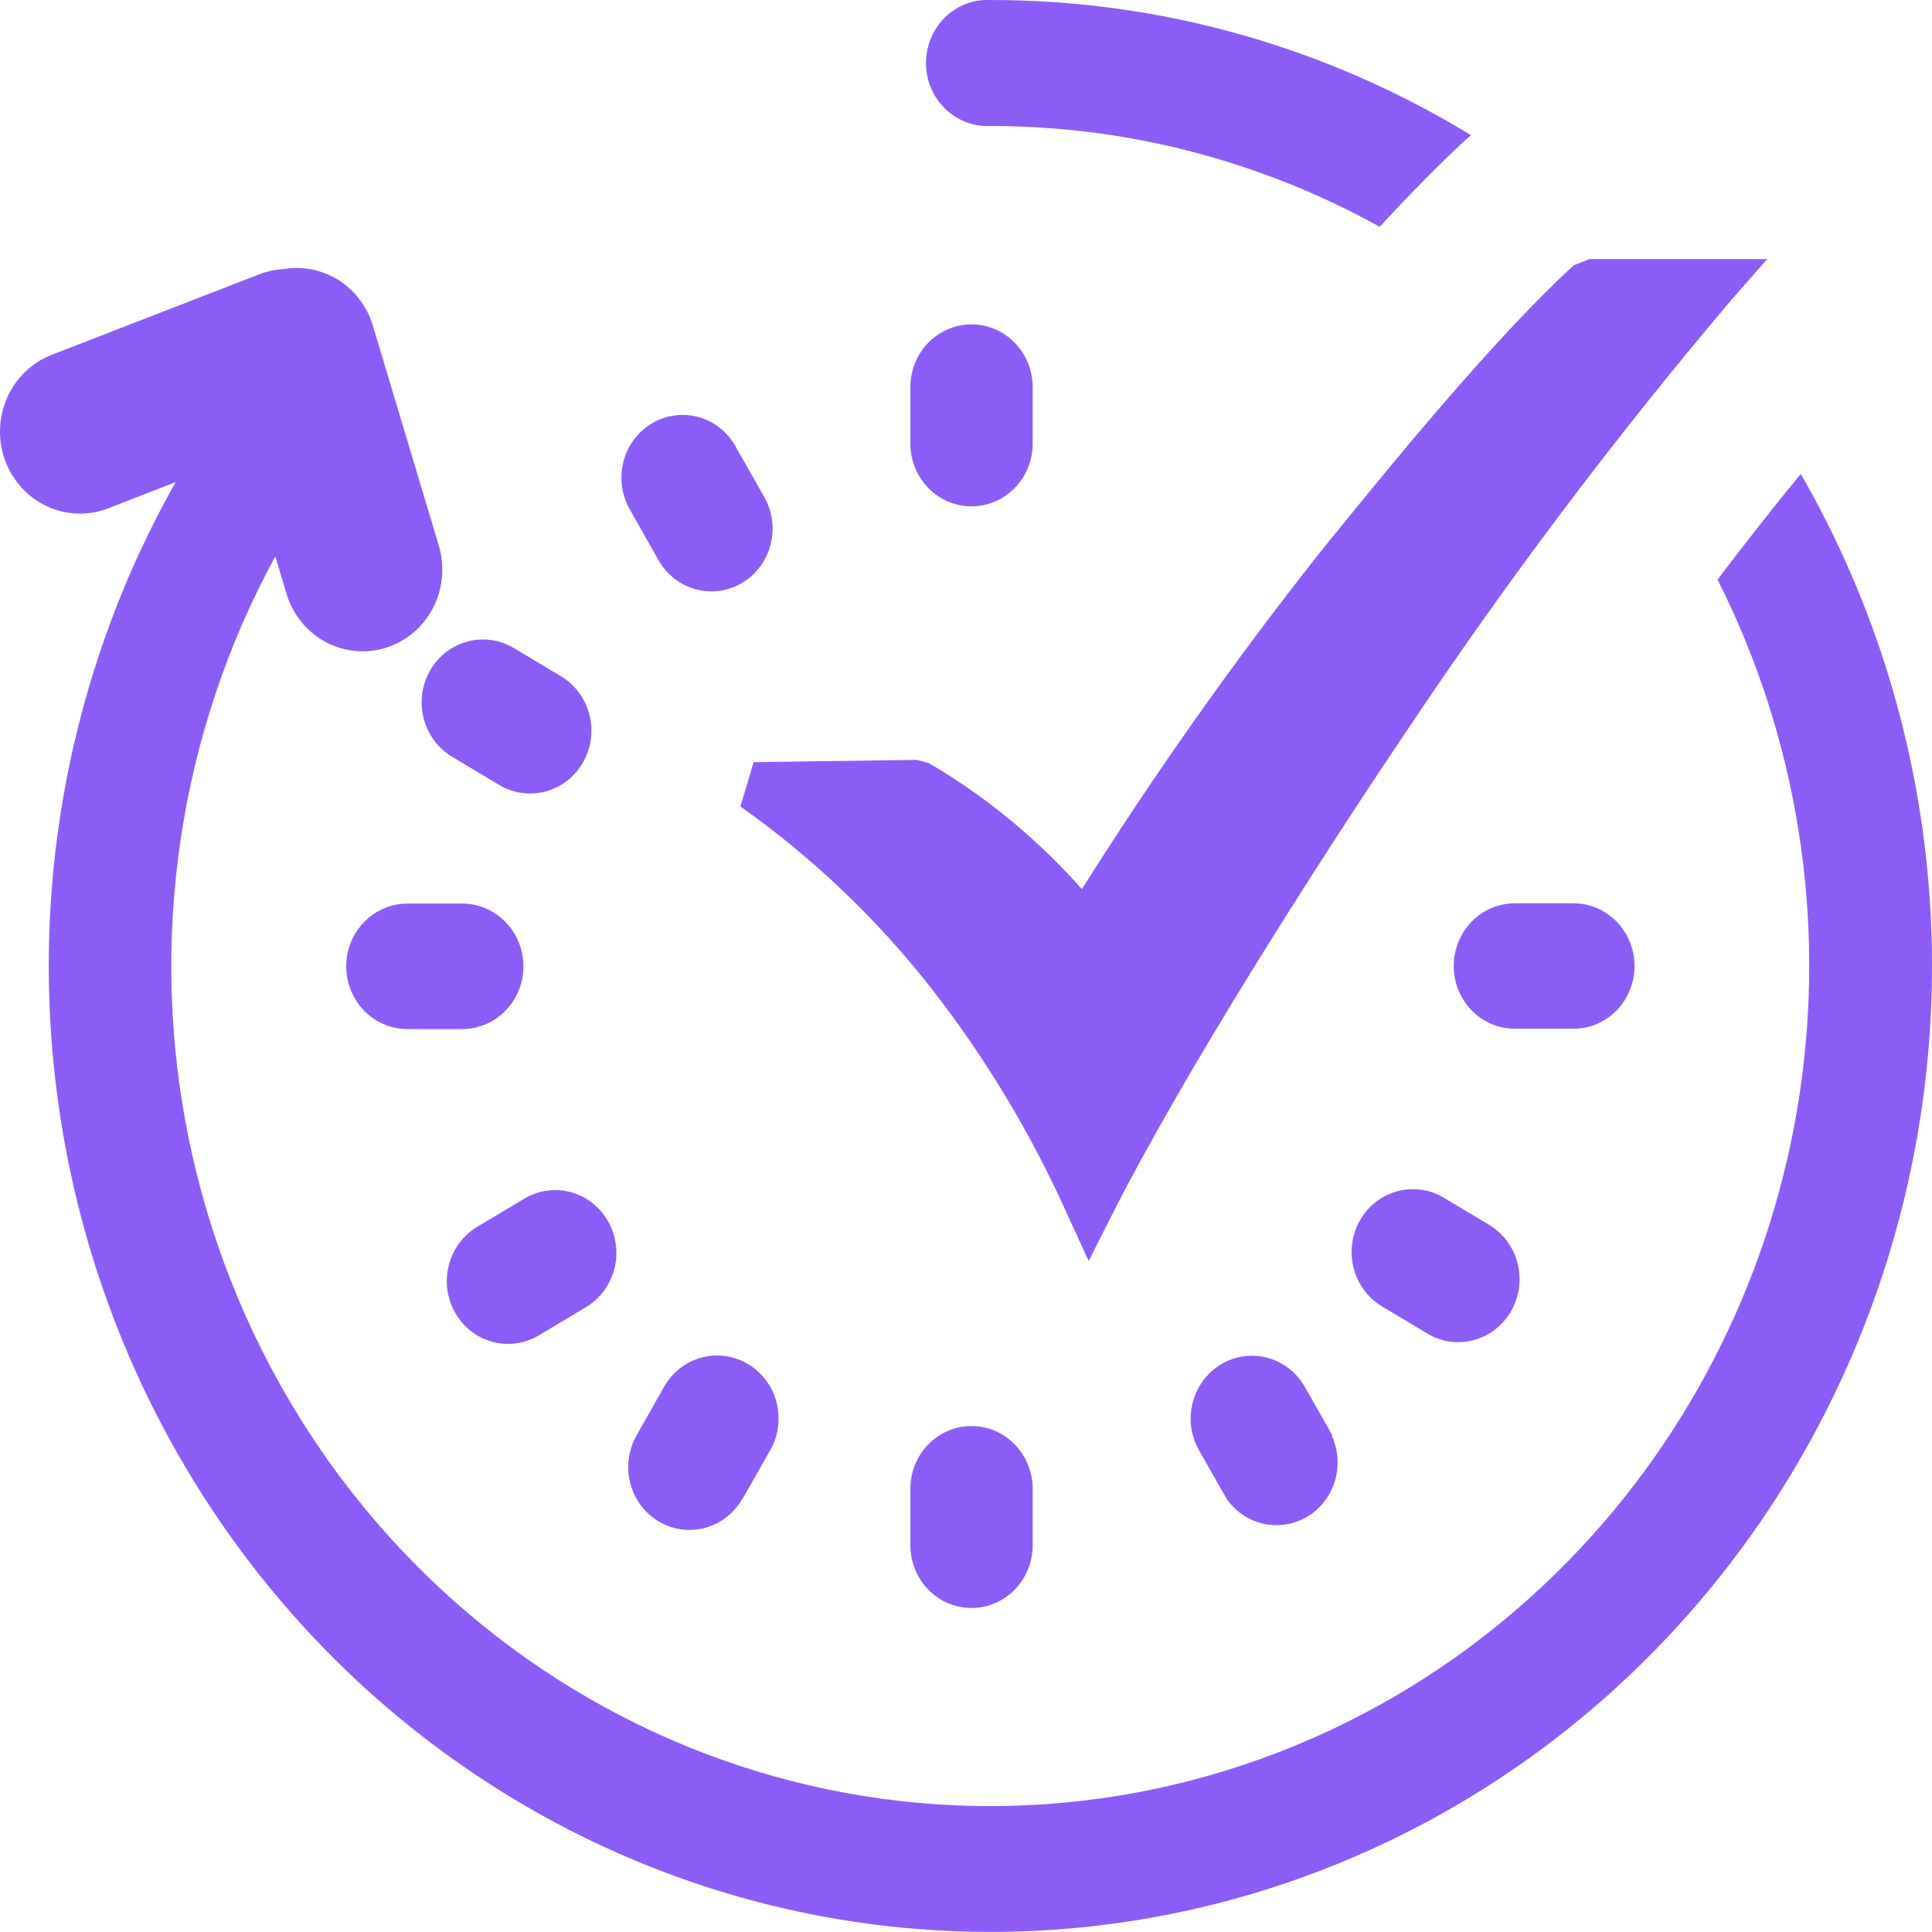 <?xml version="1.0" encoding="UTF-8"?> <svg xmlns="http://www.w3.org/2000/svg" width="64" height="64" viewBox="0 0 64 64" fill="none"><g clip-path="url(#clip0_344_1629)"><path d="M32.813 4.174C32.537 4.188 32.262 4.145 32.003 4.046C31.744 3.948 31.507 3.797 31.307 3.601C31.107 3.406 30.948 3.171 30.839 2.911C30.73 2.651 30.674 2.37 30.674 2.087C30.674 1.804 30.73 1.524 30.839 1.263C30.948 1.003 31.107 0.768 31.307 0.573C31.507 0.378 31.744 0.227 32.003 0.128C32.262 0.03 32.537 -0.014 32.813 0.001C38.415 -0.007 43.915 1.54 48.73 4.478L48.527 4.655C47.62 5.493 46.667 6.471 45.704 7.513C41.744 5.319 37.314 4.171 32.813 4.174ZM24.969 25.247L30.365 25.172L30.766 25.279C31.861 25.916 32.895 26.656 33.855 27.491C34.557 28.1 35.219 28.755 35.839 29.452C38.264 25.604 40.887 21.893 43.699 18.333C46.089 15.378 49.48 11.221 52.131 8.79L52.652 8.582H58.542L57.355 9.934C53.488 14.498 49.881 19.288 46.553 24.28C43.558 28.72 39.183 35.597 36.803 40.309L36.063 41.773L35.381 40.283C34.173 37.579 32.646 35.038 30.834 32.717C29.025 30.415 26.901 28.393 24.527 26.716L24.969 25.236V25.247ZM20.902 16.938C20.755 16.701 20.656 16.436 20.612 16.159C20.567 15.882 20.578 15.598 20.644 15.326C20.709 15.053 20.828 14.797 20.993 14.572C21.158 14.348 21.365 14.16 21.602 14.021C21.84 13.881 22.102 13.792 22.374 13.759C22.646 13.726 22.922 13.75 23.184 13.829C23.447 13.909 23.691 14.042 23.902 14.221C24.113 14.4 24.287 14.621 24.412 14.871L25.323 16.474C25.456 16.71 25.542 16.972 25.576 17.243C25.611 17.514 25.593 17.789 25.523 18.052C25.454 18.316 25.334 18.563 25.172 18.779C25.009 18.996 24.807 19.177 24.576 19.314C24.345 19.45 24.09 19.538 23.826 19.573C23.562 19.608 23.294 19.589 23.037 19.518C22.78 19.447 22.539 19.325 22.328 19.158C22.117 18.991 21.941 18.784 21.808 18.547L20.902 16.944V16.938ZM14.98 25.071C14.749 24.933 14.547 24.751 14.384 24.534C14.222 24.316 14.104 24.068 14.035 23.804C13.896 23.27 13.97 22.701 14.24 22.223C14.51 21.744 14.954 21.396 15.475 21.254C15.733 21.183 16.002 21.166 16.266 21.202C16.53 21.238 16.785 21.327 17.016 21.464L18.579 22.399C19.045 22.676 19.385 23.132 19.523 23.666C19.662 24.2 19.588 24.769 19.318 25.247C19.048 25.725 18.604 26.074 18.083 26.216C17.563 26.358 17.008 26.283 16.542 26.006L14.98 25.071ZM17.839 44.242C17.608 44.378 17.354 44.466 17.09 44.501C16.825 44.536 16.557 44.518 16.3 44.447C16.043 44.375 15.802 44.253 15.591 44.086C15.38 43.92 15.204 43.712 15.071 43.475C14.938 43.238 14.852 42.977 14.818 42.706C14.784 42.435 14.802 42.16 14.871 41.896C15.011 41.364 15.352 40.91 15.818 40.635L17.381 39.7C17.847 39.425 18.401 39.352 18.92 39.495C19.439 39.639 19.881 39.989 20.149 40.467C20.417 40.945 20.489 41.513 20.349 42.046C20.208 42.578 19.868 43.032 19.402 43.307L17.839 44.242ZM13.495 34.09C12.958 34.09 12.443 33.871 12.063 33.481C11.683 33.091 11.469 32.563 11.469 32.011C11.469 31.46 11.683 30.931 12.063 30.542C12.443 30.152 12.958 29.933 13.495 29.933H15.313C15.85 29.933 16.366 30.152 16.746 30.542C17.126 30.931 17.339 31.46 17.339 32.011C17.339 32.563 17.126 33.091 16.746 33.481C16.366 33.871 15.85 34.09 15.313 34.09H13.495ZM34.209 51.188C34.209 51.739 33.995 52.268 33.615 52.658C33.236 53.047 32.72 53.266 32.183 53.266C31.645 53.266 31.13 53.047 30.75 52.658C30.37 52.268 30.157 51.739 30.157 51.188V49.318C30.157 48.767 30.37 48.238 30.75 47.848C31.13 47.458 31.645 47.239 32.183 47.239C32.72 47.239 33.236 47.458 33.615 47.848C33.995 48.238 34.209 48.767 34.209 49.318V51.188ZM30.157 12.824C30.157 12.273 30.37 11.744 30.75 11.354C31.13 10.965 31.645 10.746 32.183 10.746C32.72 10.746 33.236 10.965 33.615 11.354C33.995 11.744 34.209 12.273 34.209 12.824V14.694C34.209 14.967 34.157 15.238 34.055 15.49C33.953 15.742 33.804 15.971 33.615 16.164C33.427 16.357 33.204 16.51 32.958 16.615C32.712 16.719 32.449 16.773 32.183 16.773C31.917 16.773 31.653 16.719 31.407 16.615C31.162 16.51 30.938 16.357 30.75 16.164C30.562 15.971 30.413 15.742 30.311 15.49C30.209 15.238 30.157 14.967 30.157 14.694V12.824ZM24.594 49.644C24.324 50.121 23.88 50.469 23.36 50.611C22.84 50.753 22.286 50.677 21.821 50.4C21.355 50.123 21.016 49.667 20.878 49.134C20.74 48.6 20.814 48.032 21.084 47.555L21.99 45.952C22.123 45.714 22.301 45.505 22.512 45.338C22.724 45.17 22.966 45.047 23.224 44.975C23.482 44.904 23.751 44.885 24.016 44.92C24.281 44.955 24.537 45.043 24.769 45.18C25.001 45.316 25.204 45.498 25.367 45.715C25.531 45.932 25.651 46.18 25.721 46.445C25.79 46.71 25.809 46.986 25.775 47.258C25.741 47.53 25.654 47.792 25.521 48.03L24.61 49.633L24.594 49.644ZM44.115 47.555C44.333 48.025 44.37 48.563 44.22 49.06C44.07 49.558 43.743 49.98 43.304 50.242C42.865 50.504 42.346 50.587 41.85 50.475C41.354 50.364 40.917 50.065 40.626 49.638L39.714 48.035C39.445 47.557 39.372 46.989 39.511 46.455C39.65 45.922 39.99 45.467 40.456 45.19C40.922 44.914 41.477 44.839 41.997 44.982C42.517 45.124 42.96 45.473 43.23 45.952L44.141 47.555H44.115ZM49.381 40.608C49.828 40.894 50.15 41.347 50.277 41.872C50.405 42.397 50.329 42.951 50.065 43.42C49.802 43.888 49.371 44.232 48.864 44.381C48.358 44.529 47.814 44.47 47.349 44.215L45.787 43.28C45.321 43.003 44.981 42.547 44.842 42.013C44.704 41.479 44.777 40.91 45.047 40.432C45.318 39.954 45.762 39.605 46.282 39.463C46.803 39.321 47.357 39.396 47.824 39.673L49.386 40.608H49.381ZM52.12 29.922C52.658 29.922 53.173 30.141 53.553 30.531C53.933 30.921 54.146 31.45 54.146 32.001C54.146 32.552 53.933 33.081 53.553 33.47C53.173 33.86 52.658 34.079 52.12 34.079H50.183C49.645 34.079 49.13 33.86 48.75 33.47C48.37 33.081 48.157 32.552 48.157 32.001C48.157 31.45 48.37 30.921 48.75 30.531C49.13 30.141 49.645 29.922 50.183 29.922H52.12ZM8.594 9.084C8.857 8.984 9.132 8.926 9.412 8.913C10.042 8.808 10.688 8.941 11.229 9.288C11.771 9.635 12.171 10.172 12.355 10.799L14.516 18.007C14.628 18.351 14.672 18.714 14.645 19.075C14.618 19.436 14.521 19.788 14.359 20.11C14.197 20.432 13.973 20.718 13.702 20.95C13.43 21.181 13.116 21.355 12.778 21.46C12.44 21.565 12.085 21.6 11.734 21.561C11.383 21.523 11.042 21.413 10.733 21.238C10.424 21.062 10.153 20.825 9.935 20.54C9.717 20.255 9.557 19.928 9.464 19.578L9.12 18.429C5.926 24.294 4.908 31.146 6.253 37.721C7.599 44.295 11.218 50.149 16.441 54.2C21.665 58.252 28.141 60.227 34.674 59.763C41.207 59.299 47.356 56.426 51.985 51.674C56.058 47.497 58.729 42.098 59.612 36.259C60.495 30.421 59.544 24.446 56.896 19.199C57.803 18.002 58.73 16.821 59.652 15.699C62.096 19.935 63.554 24.693 63.913 29.602C64.272 34.511 63.523 39.439 61.722 44.002C59.922 48.566 57.12 52.641 53.533 55.912C49.947 59.183 45.674 61.561 41.045 62.861C36.417 64.161 31.559 64.348 26.849 63.408C22.138 62.467 17.703 60.424 13.888 57.438C10.073 54.453 6.981 50.604 4.852 46.192C2.723 41.78 1.616 36.924 1.615 32.001C1.616 26.371 3.066 20.841 5.818 15.971L3.589 16.837C2.932 17.093 2.203 17.07 1.563 16.775C0.922 16.479 0.422 15.934 0.172 15.261C-0.077 14.587 -0.055 13.839 0.233 13.182C0.521 12.524 1.052 12.011 1.709 11.756L8.594 9.084Z" fill="#8C5DF6"></path></g><defs><clipPath id="clip0_344_1629"><rect width="64" height="64" fill="white"></rect></clipPath></defs></svg> 